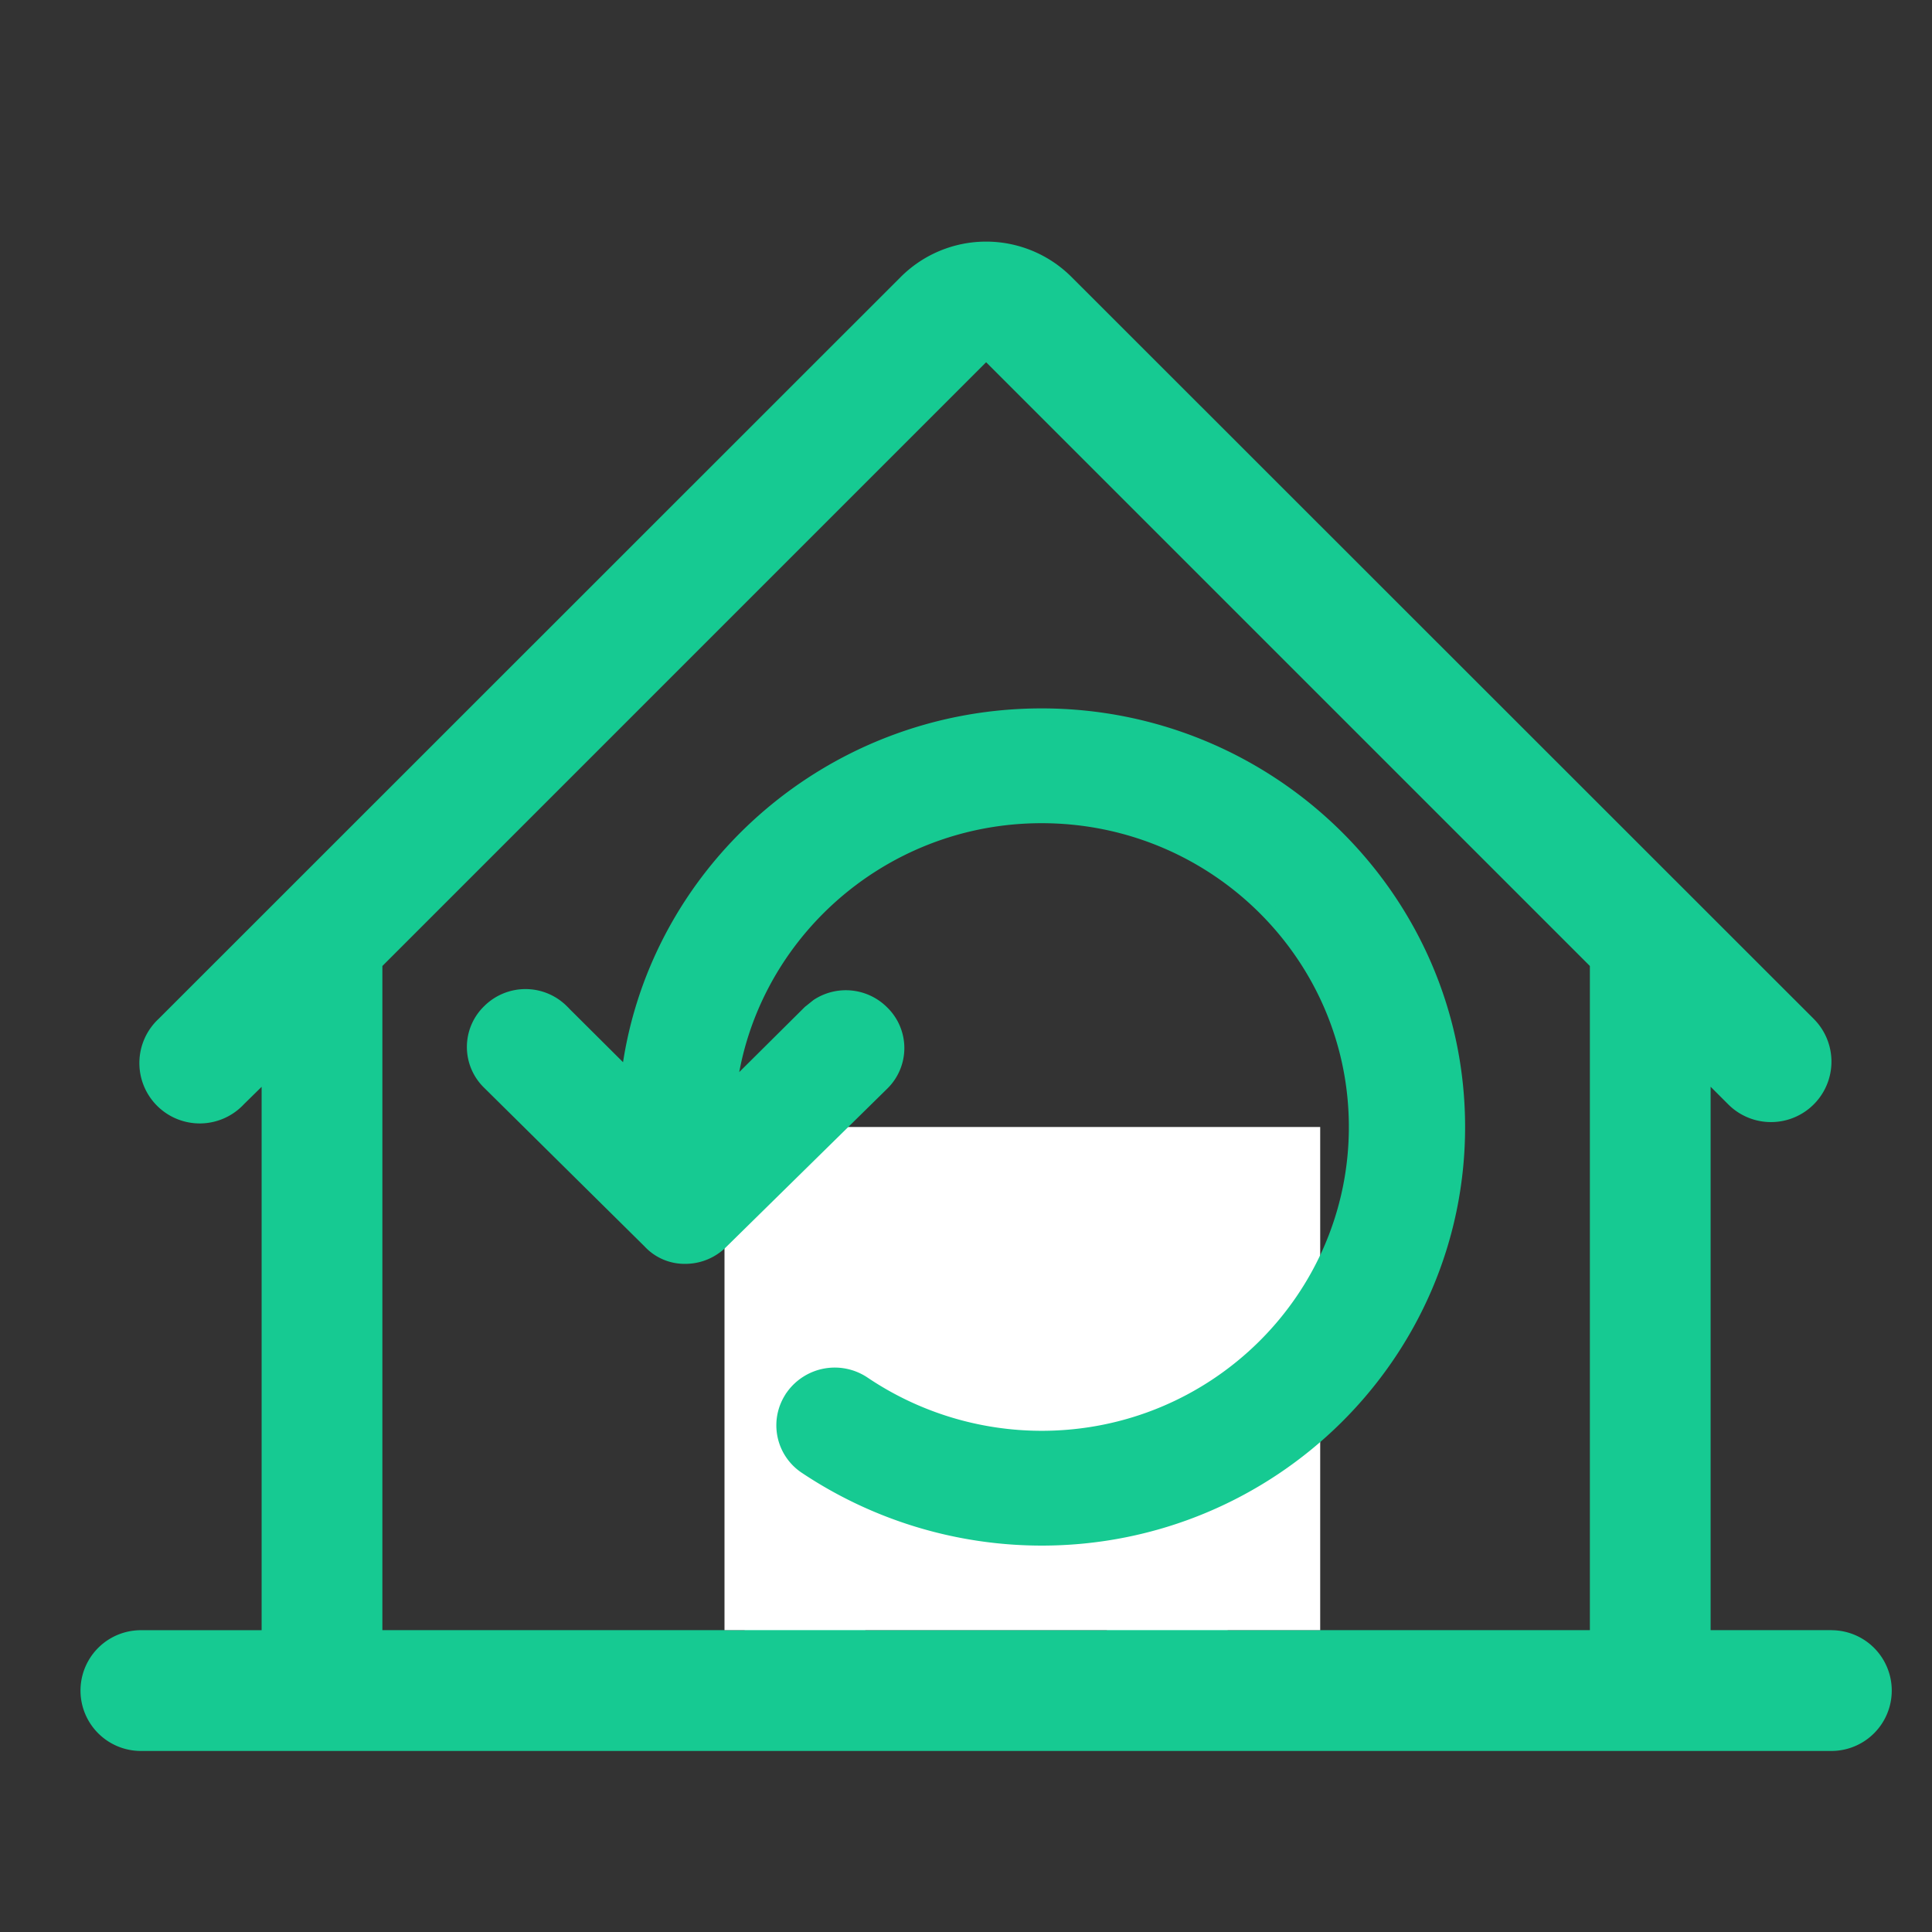 <svg xmlns="http://www.w3.org/2000/svg" width="24" height="24" fill="none"><rect width="100%" height="100%" fill="#333333" stroke="none"/><path fill="#16CA92" d="M22.75 20.25h-1.5V13.5l.22.22a.75.75 0 0 0 1.06-1.064L13.31 3.44a1.5 1.5 0 0 0-2.12 0l-9.22 9.217a.75.75 0 1 0 1.06 1.06l.22-.216v6.75h-1.5a.75.75 0 0 0 0 1.5h21a.75.75 0 1 0 0-1.5ZM4.75 12l7.5-7.5 7.5 7.5v8.25h-4.5V15a.75.75 0 0 0-.75-.75H10a.75.75 0 0 0-.75.75v5.25h-4.5V12Zm9 8.25h-3v-4.5h3v4.5Z"/><path fill="#fff" d="M9 14h7.4v6.25H9z"/><path fill="#16CA92" stroke="#16CA92" stroke-width=".2" d="M12.94 8.9c2.845 0 5.16 2.287 5.16 5.1 0 2.813-2.315 5.1-5.16 5.1a5.27 5.27 0 0 1-2.925-.888l-.003-.002a.608.608 0 0 1-.155-.857l.001-.002a.63.63 0 0 1 .868-.152 3.973 3.973 0 0 0 2.213.675c2.163 0 3.917-1.738 3.917-3.874s-1.754-3.874-3.917-3.874c-2.022 0-3.692 1.524-3.898 3.474l1.024-1.017.1-.08a.625.625 0 0 1 .783.08.605.605 0 0 1 0 .873l-1.995 1.961a.62.62 0 0 1-.435.183.578.578 0 0 1-.44-.187l-1.992-1.97a.606.606 0 0 1 0-.874.627.627 0 0 1 .884 0v.001l.842.838C8.1 10.88 10.288 8.9 12.94 8.9Z"/></svg>